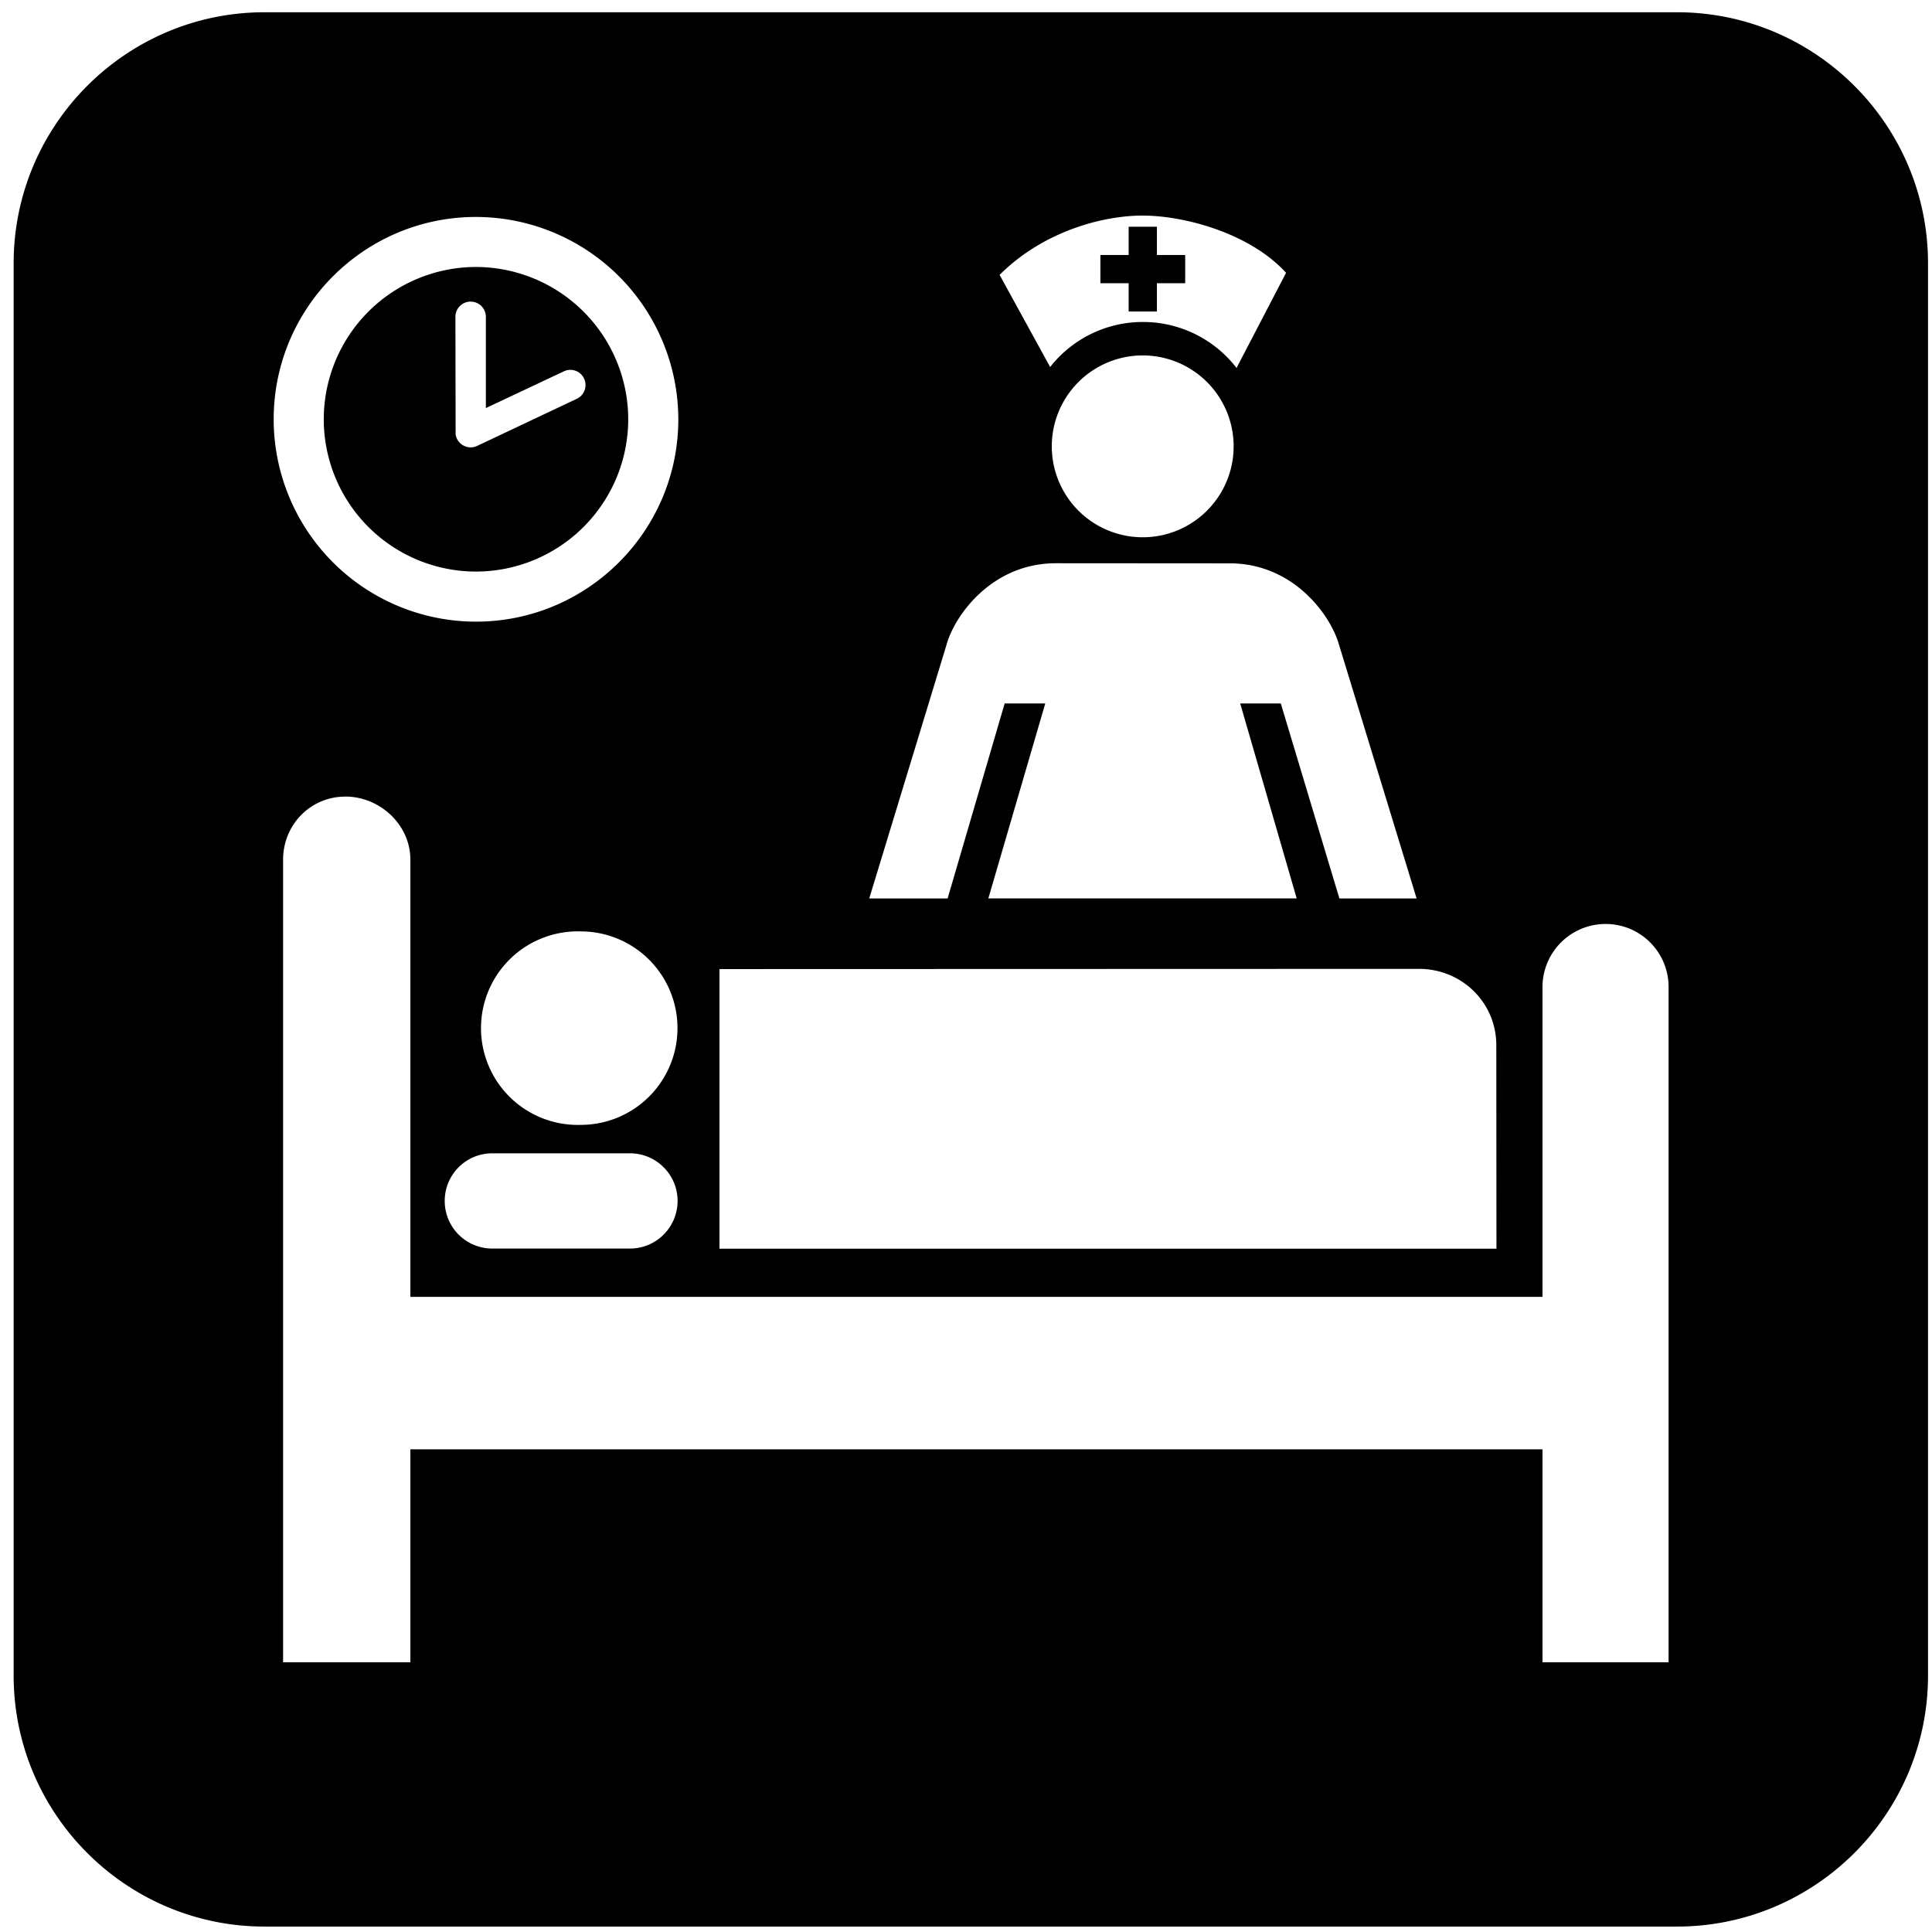 <?xml version="1.0" encoding="utf-8"?>
<svg width="800px" height="800px" viewBox="0 0 64 64" xmlns="http://www.w3.org/2000/svg" xmlns:xlink="http://www.w3.org/1999/xlink" aria-hidden="true" role="img" class="iconify iconify--medical-icon" preserveAspectRatio="xMidYMid meet"><path d="M15.765 18.934a5.05 5.05 0 0 0 5.046-5.045a5.053 5.053 0 0 0-5.046-5.045a5.049 5.049 0 0 0-5.04 5.045a5.047 5.047 0 0 0 5.04 5.045zm-.174-8.942c.278 0 .504.225.504.504v3.022l2.584-1.217c.25-.12.55-.012.669.239a.505.505 0 0 1-.241.671L15.8 14.774a.5.5 0 0 1-.483-.036a.497.497 0 0 1-.224-.348l-.007-3.895c0-.279.227-.504.504-.504z" fill="#000000"></path><path d="M37.388 10.319h.936v-.937h.937v-.935h-.937v-.936h-.936v.936h-.936v.935h.936z" fill="#000000"></path><path d="M55.552.406H8.764C4.181.406.452 4.136.452 8.722v46.782c0 4.586 3.73 8.316 8.312 8.316h46.788c4.584 0 8.316-3.729 8.316-8.316V8.722c0-4.585-3.731-8.316-8.316-8.316zM37.861 7.142c1.337 0 3.525.562 4.742 1.895l-1.641 3.152a3.91 3.91 0 0 0-3.101-1.523a3.902 3.902 0 0 0-3.074 1.492l-1.674-3.052c1.409-1.41 3.356-1.965 4.748-1.965zm3.005 7.645a3.012 3.012 0 1 1-6.024-.002a3.012 3.012 0 0 1 6.024.002zm-9.507 6.555c.275-.965 1.495-2.673 3.6-2.684l5.866.004c2.059.051 3.253 1.727 3.527 2.68l2.575 8.42h-2.558l-1.941-6.46h-1.345l1.872 6.459H32.74l1.886-6.459h-1.345l-1.89 6.46h-2.596l2.565-8.42zm-7.526 10.76l23.172-.007c1.411 0 2.55 1.105 2.562 2.505l.005 6.764H23.833v-9.263zM15.766 7.187a6.712 6.712 0 0 1 6.704 6.704c0 3.697-3.009 6.702-6.704 6.702a6.706 6.706 0 0 1-6.7-6.702c0-3.697 3.003-6.704 6.7-6.704zm3.472 30.076a3.206 3.206 0 1 1 0-6.409a3.204 3.204 0 1 1 0 6.409zm3.208 2.519c0 .871-.707 1.578-1.578 1.578h-4.56a1.575 1.575 0 0 1-1.576-1.578c0-.87.702-1.577 1.576-1.577h4.56c.871 0 1.578.707 1.578 1.577zm32.828 15.283h-4.177v-7.054H13.594v7.054H9.378V28.476c0-1.152.907-2.087 2.057-2.087v-.002c1.154 0 2.159.937 2.159 2.088v14.486h37.503V32.695a2.09 2.09 0 0 1 2.093-2.087c1.153 0 2.084.936 2.084 2.087v22.369z" fill="#000000"></path></svg>